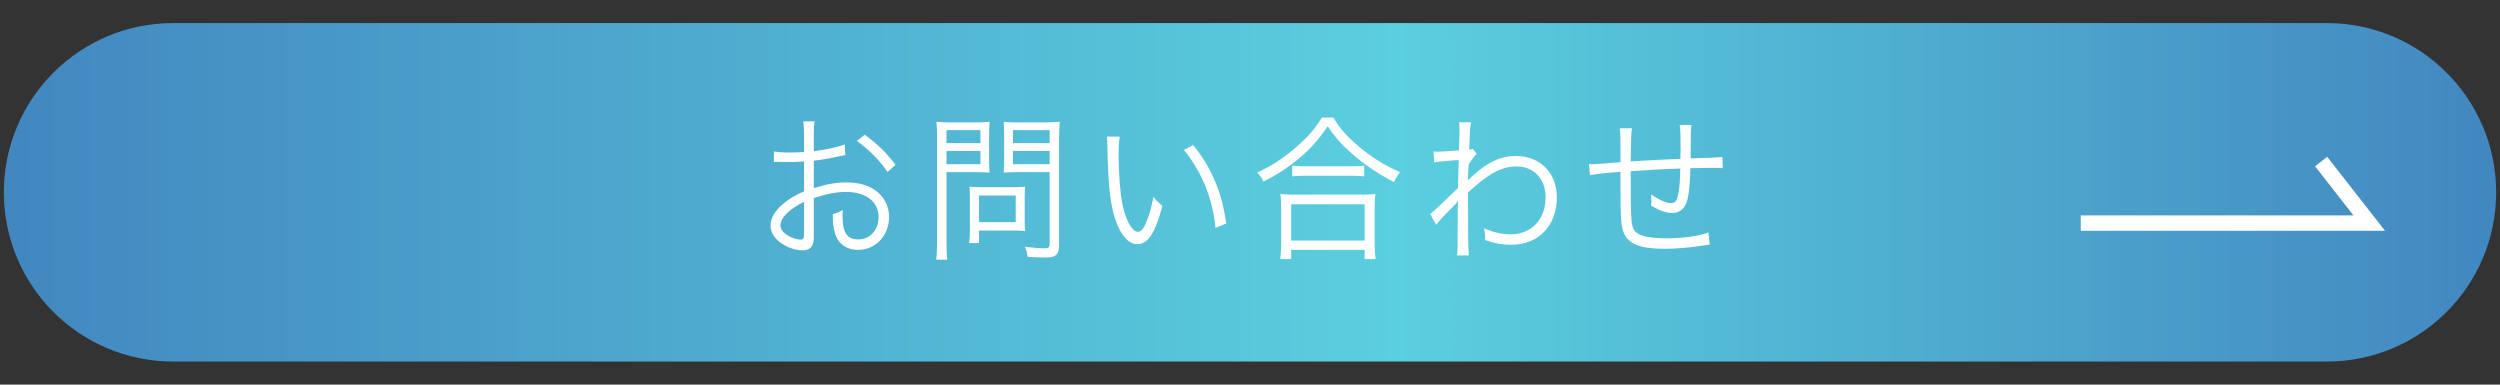 <?xml version="1.0" encoding="utf-8"?>
<!-- Generator: Adobe Illustrator 23.1.1, SVG Export Plug-In . SVG Version: 6.00 Build 0)  -->
<svg version="1.1" id="レイヤー_1" xmlns="http://www.w3.org/2000/svg" xmlns:xlink="http://www.w3.org/1999/xlink" x="0px"
	 y="0px" width="325px" height="50px" viewBox="0 0 325 50" style="enable-background:new 0 0 325 50;" xml:space="preserve">
<rect x="0" y="0" width="325" height="50" fill="#333333" stroke="none"/>
<style type="text/css">
	.st0{fill:url(#SVGID_1_);}
	.st1{fill:#FFFFFF;}
	.st2{fill:none;stroke:#FFFFFF;stroke-width:2;stroke-miterlimit:10;}
</style>
<g>
	<linearGradient id="SVGID_1_" gradientUnits="userSpaceOnUse" x1="0.5" y1="25" x2="324.5" y2="25">
		<stop  offset="0" style="stop-color:#4287C0"/>
		<stop  offset="0.559" style="stop-color:#5ACFDE"/>
		<stop  offset="1" style="stop-color:#4287C0"/>
	</linearGradient>
	<path class="st0" d="M324.5,25c0,12.15-9.85,22-22,22h-280c-12.15,0-22-9.85-22-22l0,0c0-12.15,9.85-22,22-22h280
		C314.65,3,324.5,12.85,324.5,25L324.5,25z"/>
</g>
<g>
	<g>
		<path class="st1" d="M109.885,20.153c-0.236,0.042-0.316,0.061-0.592,0.124c-1.623,0.35-2.572,0.515-3.5,0.617
			v3.561c1.719-0.535,2.926-0.74,4.25-0.74c1.404,0,2.592,0.288,3.502,0.864
			c1.305,0.803,2.035,2.12,2.035,3.644c0,2.408-1.76,4.261-4.033,4.261c-1.562,0-2.67-0.844-3.045-2.326
			c-0.178-0.679-0.258-1.297-0.238-2.325c0.613-0.165,0.81-0.248,1.305-0.536
			c-0.039,0.371-0.039,0.556-0.039,0.804c0,2.141,0.594,3.025,2.037,3.025c1.543,0,2.65-1.215,2.65-2.902
			c0-2.018-1.643-3.273-4.232-3.273c-1.266,0-2.531,0.248-4.191,0.803v5.146c0,1.111-0.475,1.647-1.445,1.647
			c-1.108,0-2.393-0.515-3.262-1.317c-0.613-0.556-0.91-1.193-0.91-1.935c0-0.906,0.494-1.791,1.562-2.738
			c0.732-0.638,1.543-1.132,2.789-1.688v-3.891c-0.18,0.021-0.18,0.021-0.791,0.062
			c-0.357,0.021-0.693,0.021-1.266,0.021c-0.297,0-0.832,0-1.049-0.021c-0.238,0-0.397,0-0.455,0
			c-0.078,0-0.197,0-0.355,0v-1.359c0.572,0.103,1.127,0.144,2.018,0.144c0.533,0,1.305-0.021,1.898-0.061v-2.038
			c0-0.823-0.021-1.338-0.1-1.955h1.463c-0.078,0.576-0.098,0.967-0.098,1.914v1.977
			c1.699-0.227,2.945-0.494,4.033-0.886L109.885,20.153z M104.527,26.226c-1.959,0.988-3.066,2.1-3.066,3.088
			c0,0.433,0.277,0.844,0.852,1.235c0.533,0.35,1.244,0.597,1.76,0.597c0.394,0,0.455-0.124,0.455-1.009
			V26.226z M115.383,22.355c-1.047-1.522-2.451-2.943-3.994-4.034l1.027-0.803
			c1.82,1.338,2.809,2.326,3.996,3.911L115.383,22.355z"/>
		<path class="st1" d="M123.045,31.454c0,1.153,0.039,1.812,0.119,2.306h-1.463c0.078-0.576,0.117-1.194,0.117-2.306
			V18.096c0-1.01-0.02-1.606-0.078-2.265c0.533,0.061,1.088,0.082,2.057,0.082h2.828
			c0.988,0,1.463-0.021,2.016-0.082c-0.039,0.617-0.059,1.152-0.059,1.955v2.759
			c0,0.823,0.02,1.399,0.059,1.894c-0.434-0.041-1.185-0.061-1.996-0.061h-3.6V31.454z M123.045,18.609
			h4.41v-1.688h-4.41V18.609z M123.045,21.348h4.41v-1.73h-4.41V21.348z M133.209,28.799
			c0,0.494,0.019,0.885,0.06,1.235c-0.397-0.042-0.732-0.061-1.246-0.061h-4.746v1.626h-1.285
			c0.078-0.577,0.098-1.091,0.098-1.915v-4.116c0-0.474-0.019-0.886-0.058-1.297
			c0.394,0.041,0.83,0.061,1.365,0.061h4.43c0.572,0,1.086-0.021,1.443-0.061
			c-0.041,0.391-0.06,0.782-0.06,1.256V28.799z M127.277,28.881h4.766v-3.458h-4.766V28.881z M137.68,31.763
			c0,1.339-0.377,1.709-1.74,1.709c-0.771,0-1.484-0.021-2.354-0.083c-0.08-0.576-0.139-0.823-0.357-1.316
			c0.971,0.123,1.859,0.205,2.512,0.205c0.574,0,0.713-0.123,0.713-0.597V22.377H132.498
			c-0.83,0-1.582,0.021-2.018,0.061c0.039-0.597,0.059-1.132,0.059-1.894v-2.759c0-0.72-0.02-1.338-0.059-1.955
			c0.533,0.061,1.049,0.082,2.018,0.082h3.203c0.988,0,1.523-0.021,2.076-0.082
			c-0.078,0.741-0.098,1.379-0.098,2.265V31.763z M131.688,18.609h4.766v-1.688h-4.766V18.609z M131.688,21.348
			h4.766v-1.73h-4.766V21.348z"/>
		<path class="st1" d="M145.559,17.766c-0.1,0.639-0.139,1.317-0.139,2.449c0,2.265,0.217,5.085,0.514,6.402
			c0.435,2.1,1.246,3.519,1.998,3.519c0.355,0,0.691-0.35,0.988-1.029c0.455-1.029,0.771-2.12,1.027-3.519
			c0.435,0.535,0.613,0.721,1.168,1.173c-0.969,3.603-1.879,4.981-3.283,4.981
			c-1.107,0-2.135-1.152-2.809-3.129c-0.691-1.955-0.969-4.59-1.066-9.653
			c-0.021-0.782-0.021-0.845-0.06-1.215L145.559,17.766z M155.109,18.856c1.285,1.585,2.096,2.944,2.828,4.693
			c0.752,1.73,1.127,3.19,1.482,5.496l-1.404,0.597c-0.355-3.828-1.799-7.348-4.113-10.148L155.109,18.856z"/>
		<path class="st1" d="M173.33,15.275c0.832,1.399,1.74,2.429,3.264,3.726c1.682,1.44,3.539,2.594,5.418,3.376
			c-0.355,0.432-0.553,0.782-0.791,1.297c-1.977-1.009-3.975-2.367-5.576-3.788
			c-1.246-1.091-2.156-2.141-3.045-3.458c-1.326,1.936-2.412,3.108-4.152,4.508
			c-1.346,1.07-2.592,1.873-4.193,2.676c-0.217-0.473-0.375-0.699-0.83-1.173
			c2.037-0.947,3.736-2.079,5.379-3.582c1.404-1.255,2.176-2.182,3.045-3.581H173.33z M166.43,33.678
			c0.078-0.639,0.119-1.235,0.119-2.018v-4.549c0-0.762-0.021-1.317-0.1-1.895
			c0.416,0.062,0.83,0.083,1.543,0.083h9.273c0.713,0,1.127-0.021,1.543-0.083
			c-0.078,0.557-0.1,1.092-0.1,1.895v4.549c0,0.803,0.041,1.42,0.119,2.018h-1.424v-1.194h-9.551v1.194
			H166.43z M167.853,31.27h9.551v-4.715h-9.551V31.27z M167.992,21.533c0.355,0.061,0.83,0.082,1.562,0.082
			h6.129c0.771,0,1.246-0.021,1.662-0.082v1.399c-0.435-0.061-0.91-0.083-1.662-0.083h-6.15
			c-0.611,0-1.127,0.021-1.541,0.083V21.533z"/>
		<path class="st1" d="M185.918,27.811c0.375-0.268,0.75-0.597,1.699-1.523c0.674-0.658,0.674-0.658,1.346-1.297
			c0.316-0.309,0.316-0.309,0.574-0.535c0.039-1.708,0.039-1.893,0.098-3.643
			c-0.277,0.021-0.277,0.021-1.008,0.061c-1.285,0.103-1.682,0.144-2.176,0.247l-0.1-1.42
			c0.277,0.019,0.396,0.019,0.555,0.019c0.297,0,1.127-0.041,2.748-0.164c0.06-1.276,0.08-2.059,0.08-2.861
			c0-0.309,0-0.453-0.061-0.803h1.562c-0.117,0.597-0.139,0.906-0.197,2.388
			c-0.02,0.7-0.02,0.7-0.039,1.173c0.256-0.041,0.297-0.041,0.455-0.123l0.514,0.68
			c-0.277,0.247-0.277,0.247-1.049,1.338c-0.059,1.338-0.098,2.037-0.098,2.079h0.039l0.059-0.062
			c0.199-0.227,0.555-0.557,1.149-1.051c1.719-1.42,3.242-2.037,5.002-2.037c3.144,0,5.32,2.202,5.32,5.352
			c0,3.726-2.373,6.195-5.973,6.195c-1.127,0-2.135-0.185-3.361-0.617c0.02-0.164,0.02-0.288,0.02-0.35
			c0-0.371-0.039-0.617-0.158-1.194c1.107,0.515,2.314,0.804,3.5,0.804c1.701,0,3.223-0.886,3.955-2.326
			c0.375-0.762,0.555-1.544,0.555-2.471c0-2.408-1.523-4.034-3.777-4.034c-1.94,0-3.719,0.968-6.309,3.397
			c0,6.195,0.019,7.225,0.119,8.172h-1.562c0.098-0.639,0.098-0.639,0.098-3.891
			c0.019-2.511,0.019-2.676,0.06-3.17h-0.041c-0.137,0.247-0.316,0.433-1.027,1.132
			c-0.752,0.721-1.543,1.605-1.779,1.956L185.918,27.811z"/>
		<path class="st1" d="M212.168,16.675c-0.119,0.659-0.119,0.659-0.178,4.302c3.203-0.185,3.994-0.227,6.467-0.329
			c0-0.123,0-0.206,0-0.268s0-0.165,0-0.309c0.02-0.227,0.02-0.453,0.02-0.7
			c0-1.873-0.02-2.49-0.119-3.129h1.524c-0.061,0.412-0.08,0.927-0.08,1.586v0.864l-0.019,1.338v0.556
			c1.938-0.041,3.48-0.103,4.133-0.185l0.039,1.462c-0.533-0.042-0.652-0.042-1.482-0.042
			c-0.178,0-0.691,0-1.346,0.021c-0.316,0-0.75,0.021-1.383,0.021c-0.019,1.749-0.158,3.19-0.357,4.014
			c-0.316,1.214-0.969,1.812-1.996,1.812c-0.771,0-1.562-0.268-2.75-0.947c0.021-0.309,0.041-0.411,0.041-0.617
			c0-0.227-0.019-0.433-0.041-0.844c1.088,0.74,2.018,1.132,2.592,1.132c0.553,0,0.791-0.329,0.969-1.338
			c0.158-0.905,0.197-1.585,0.236-3.17c-2.393,0.082-3.816,0.165-6.445,0.35c0,0.124,0,0.206,0,0.288
			c0,0.082,0,0.289,0,0.576c0,0.351,0,0.721,0,0.988c0,3.17,0.059,4.591,0.197,5.188
			c0.178,0.699,0.553,1.091,1.324,1.338c0.613,0.227,1.82,0.35,3.086,0.35c2.154,0,4.232-0.288,5.498-0.762
			l0.158,1.586c-0.277,0.019-0.316,0.041-0.791,0.102c-1.84,0.288-3.481,0.433-5.004,0.433
			c-3.519,0-5.024-0.7-5.537-2.553c-0.197-0.741-0.258-1.935-0.258-4.879c0-0.123,0-1.853,0-2.572
			c-1.957,0.144-3.064,0.268-3.975,0.432l-0.119-1.44c0.199,0.021,0.357,0.021,0.436,0.021
			c0.355,0,1.582-0.082,3.658-0.268c0-0.639,0-0.823,0-1.338c0-1.914-0.02-2.512-0.098-3.067H212.168z"/>
	</g>
	<polyline class="st2" points="270.5,29 308.001,29 301.744,21 	"/>
</g>
</svg>
